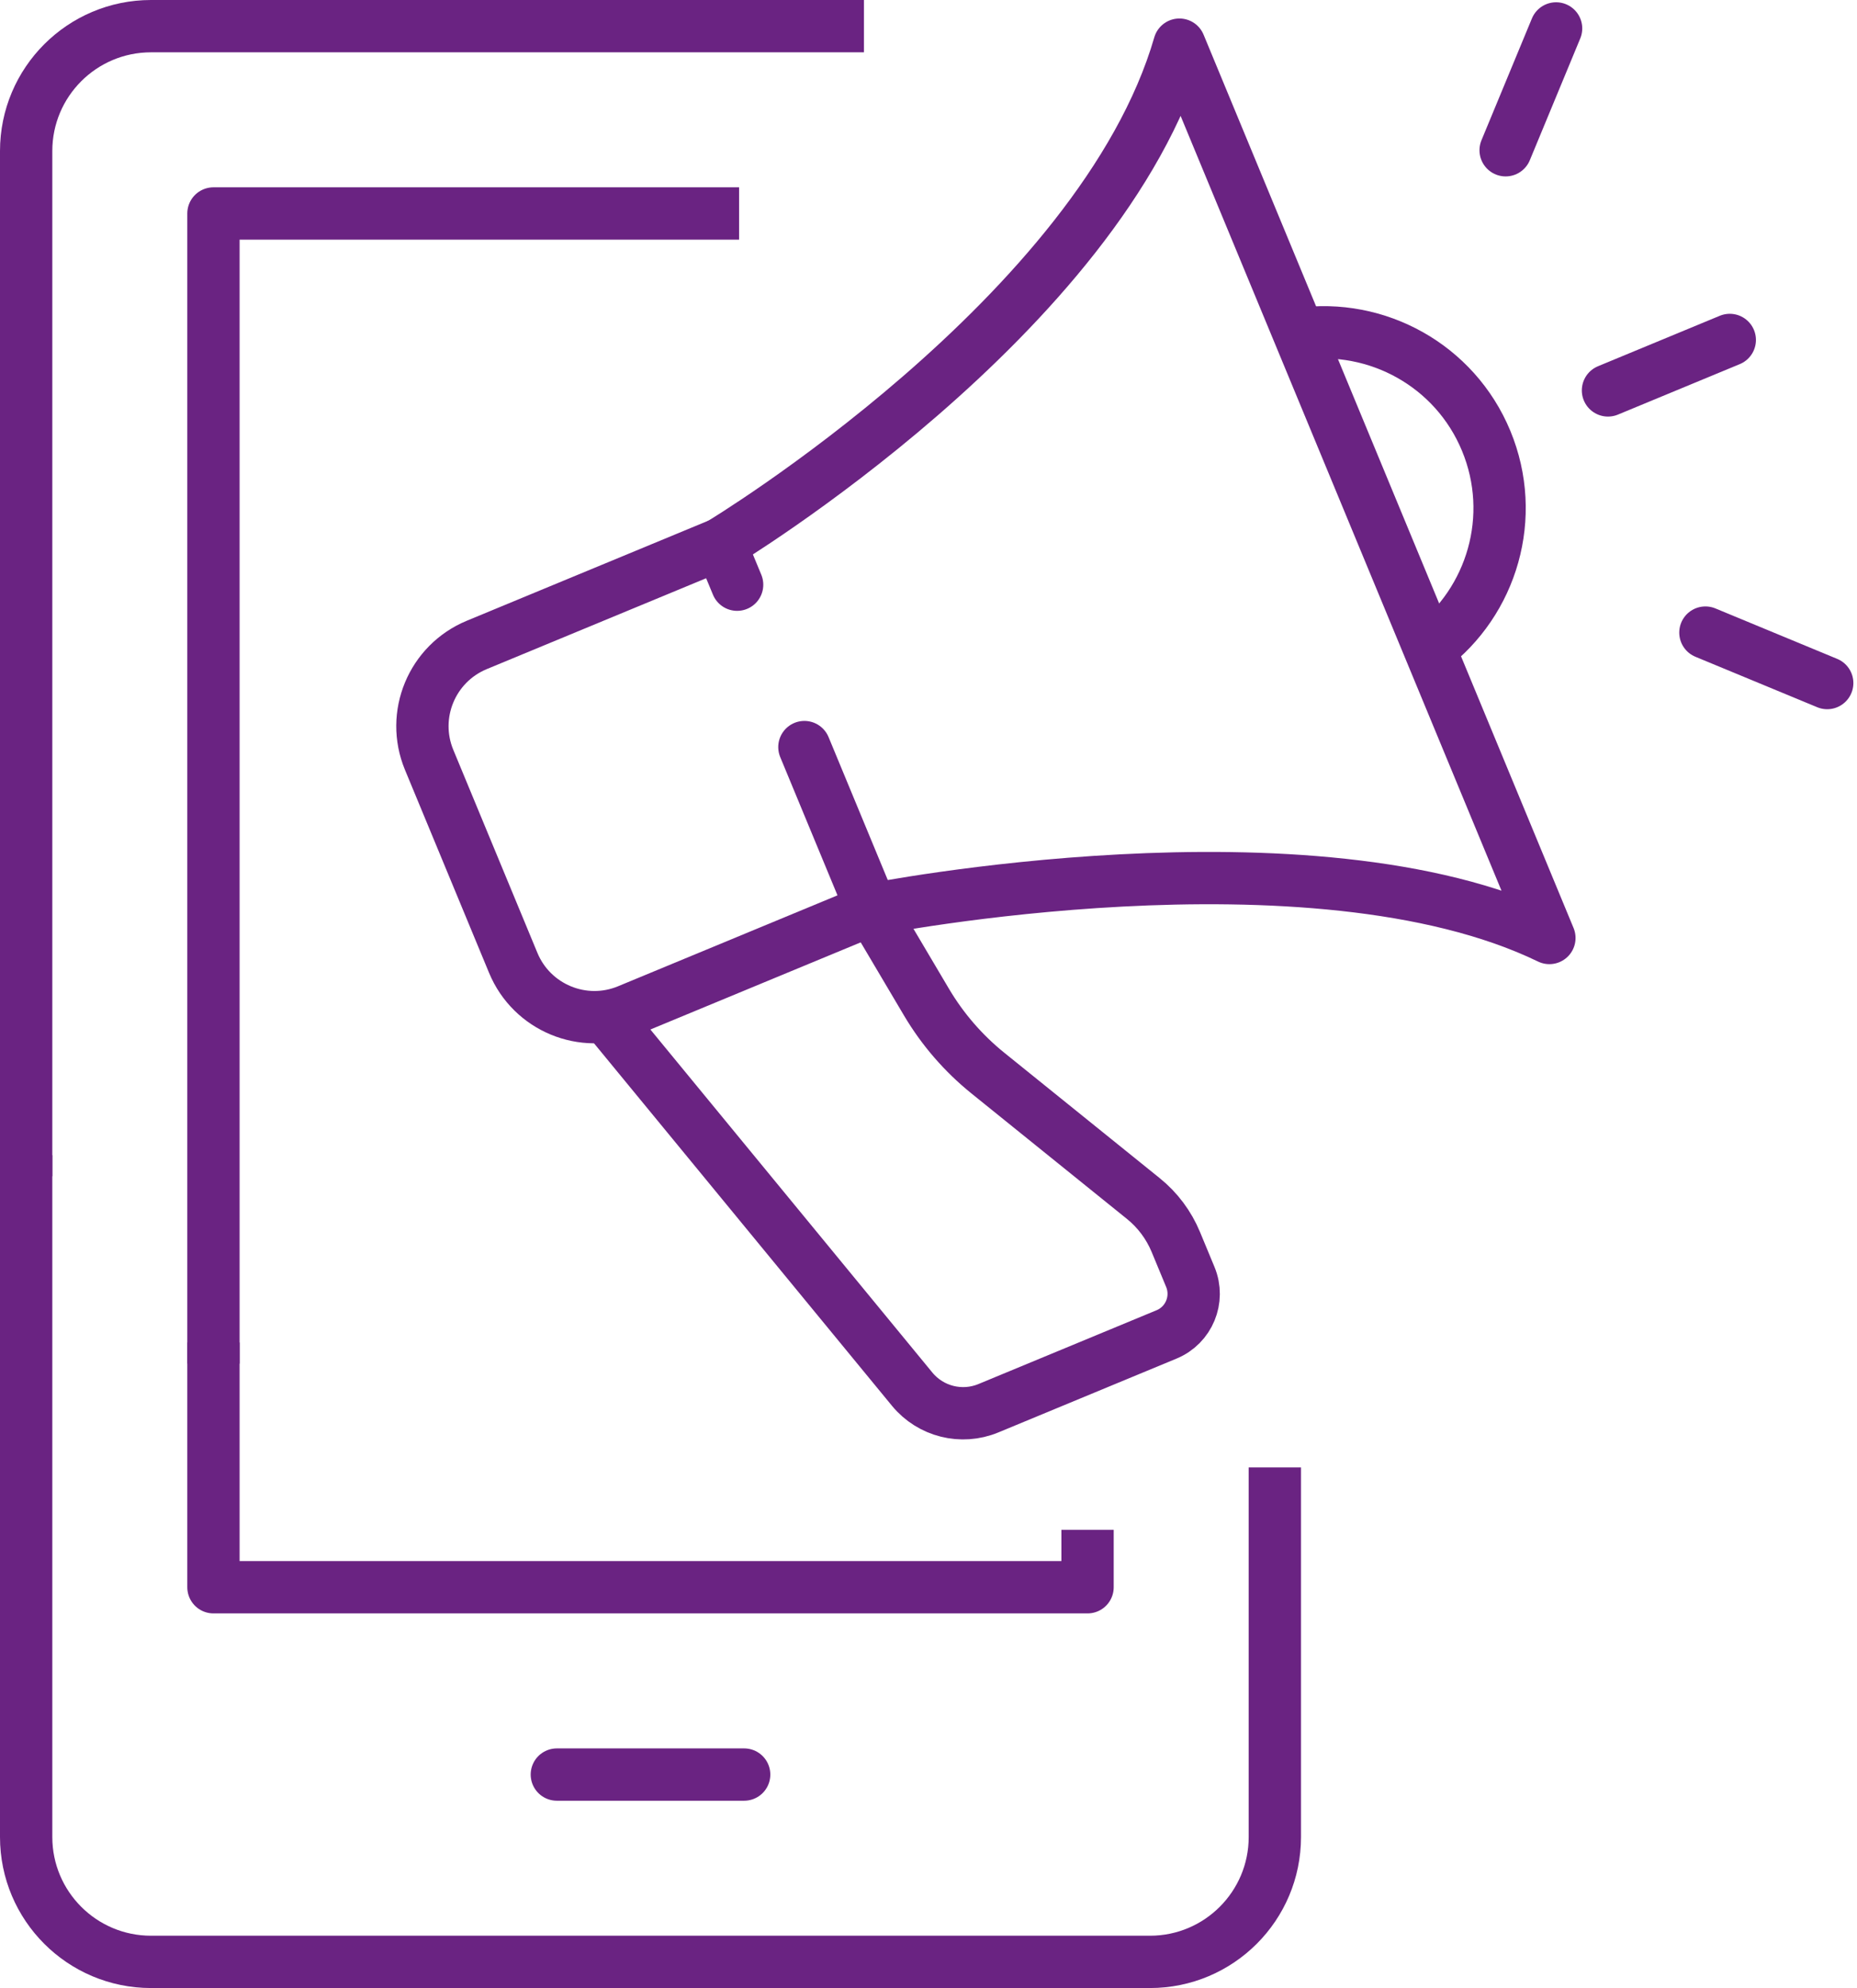 <svg xmlns="http://www.w3.org/2000/svg" xmlns:xlink="http://www.w3.org/1999/xlink" width="71px" height="76px" viewBox="0 0 71 76"><title>SocialADS</title><g id="Page-1" stroke="none" stroke-width="1" fill="none" fill-rule="evenodd" stroke-linejoin="round"><g id="IconeServizi" transform="translate(-124, -1371)" stroke="#6A2382" stroke-width="2"><g id="SocialADS" transform="translate(125, 1372)"><path d="M47.742,56.097 L47.742,69.226 C47.742,71.862 45.604,74 42.968,74 L4.774,74 C2.138,74 0,71.862 0,69.226 L0,44.161" id="Stroke-1" stroke-linecap="square"></path><path d="M3.63797881e-12,42.968 L3.63797881e-12,4.774 C3.63797881e-12,2.138 2.138,0 4.774,0 L31.032,0" id="Stroke-3" stroke-linecap="square"></path><polyline id="Stroke-5" stroke-linecap="square" points="26.258 7.161 7.161 7.161 7.161 50.129"></polyline><polyline id="Stroke-7" stroke-linecap="square" points="7.161 51.323 7.161 59.678 40.581 59.678 40.581 58.484"></polyline><line x1="20.29" y1="66.839" x2="27.452" y2="66.839" id="Stroke-9" stroke-linecap="round"></line><path d="M29.755,27.56 L32.327,33.769 L23.012,37.628 C21.299,38.338 19.333,37.523 18.623,35.809 L15.407,28.047 C14.697,26.332 15.511,24.368 17.226,23.656 L26.539,19.799 L27.183,21.352" id="Stroke-11" stroke-linecap="round"></path><path d="M32.327,33.77 C32.327,33.77 49.135,30.444 58.239,34.858 L44.093,0.707 C41.098,11.041 26.54,19.799 26.54,19.799" id="Stroke-13" stroke-linecap="round"></path><path d="M48.676,11.769 C51.639,11.35 54.624,12.961 55.822,15.853 C57.02,18.747 56.049,21.997 53.656,23.796" id="Stroke-15"></path><path d="M22.237,37.949 L33.877,52.108 C34.583,52.964 35.764,53.26 36.79,52.835 L43.601,50.013 C44.459,49.659 44.866,48.675 44.511,47.818 L43.956,46.479 C43.687,45.83 43.26,45.258 42.713,44.818 L36.771,40.024 C35.834,39.268 35.039,38.35 34.425,37.314 L32.327,33.769" id="Stroke-17"></path><line x1="60.479" y1="13.925" x2="65.136" y2="11.996" id="Stroke-19" stroke-linecap="round"></line><line x1="64.204" y1="23.183" x2="68.861" y2="25.112" id="Stroke-21" stroke-linecap="round"></line><line x1="56.566" y1="4.744" x2="58.495" y2="0.087" id="Stroke-23" stroke-linecap="round"></line></g></g></g></svg>